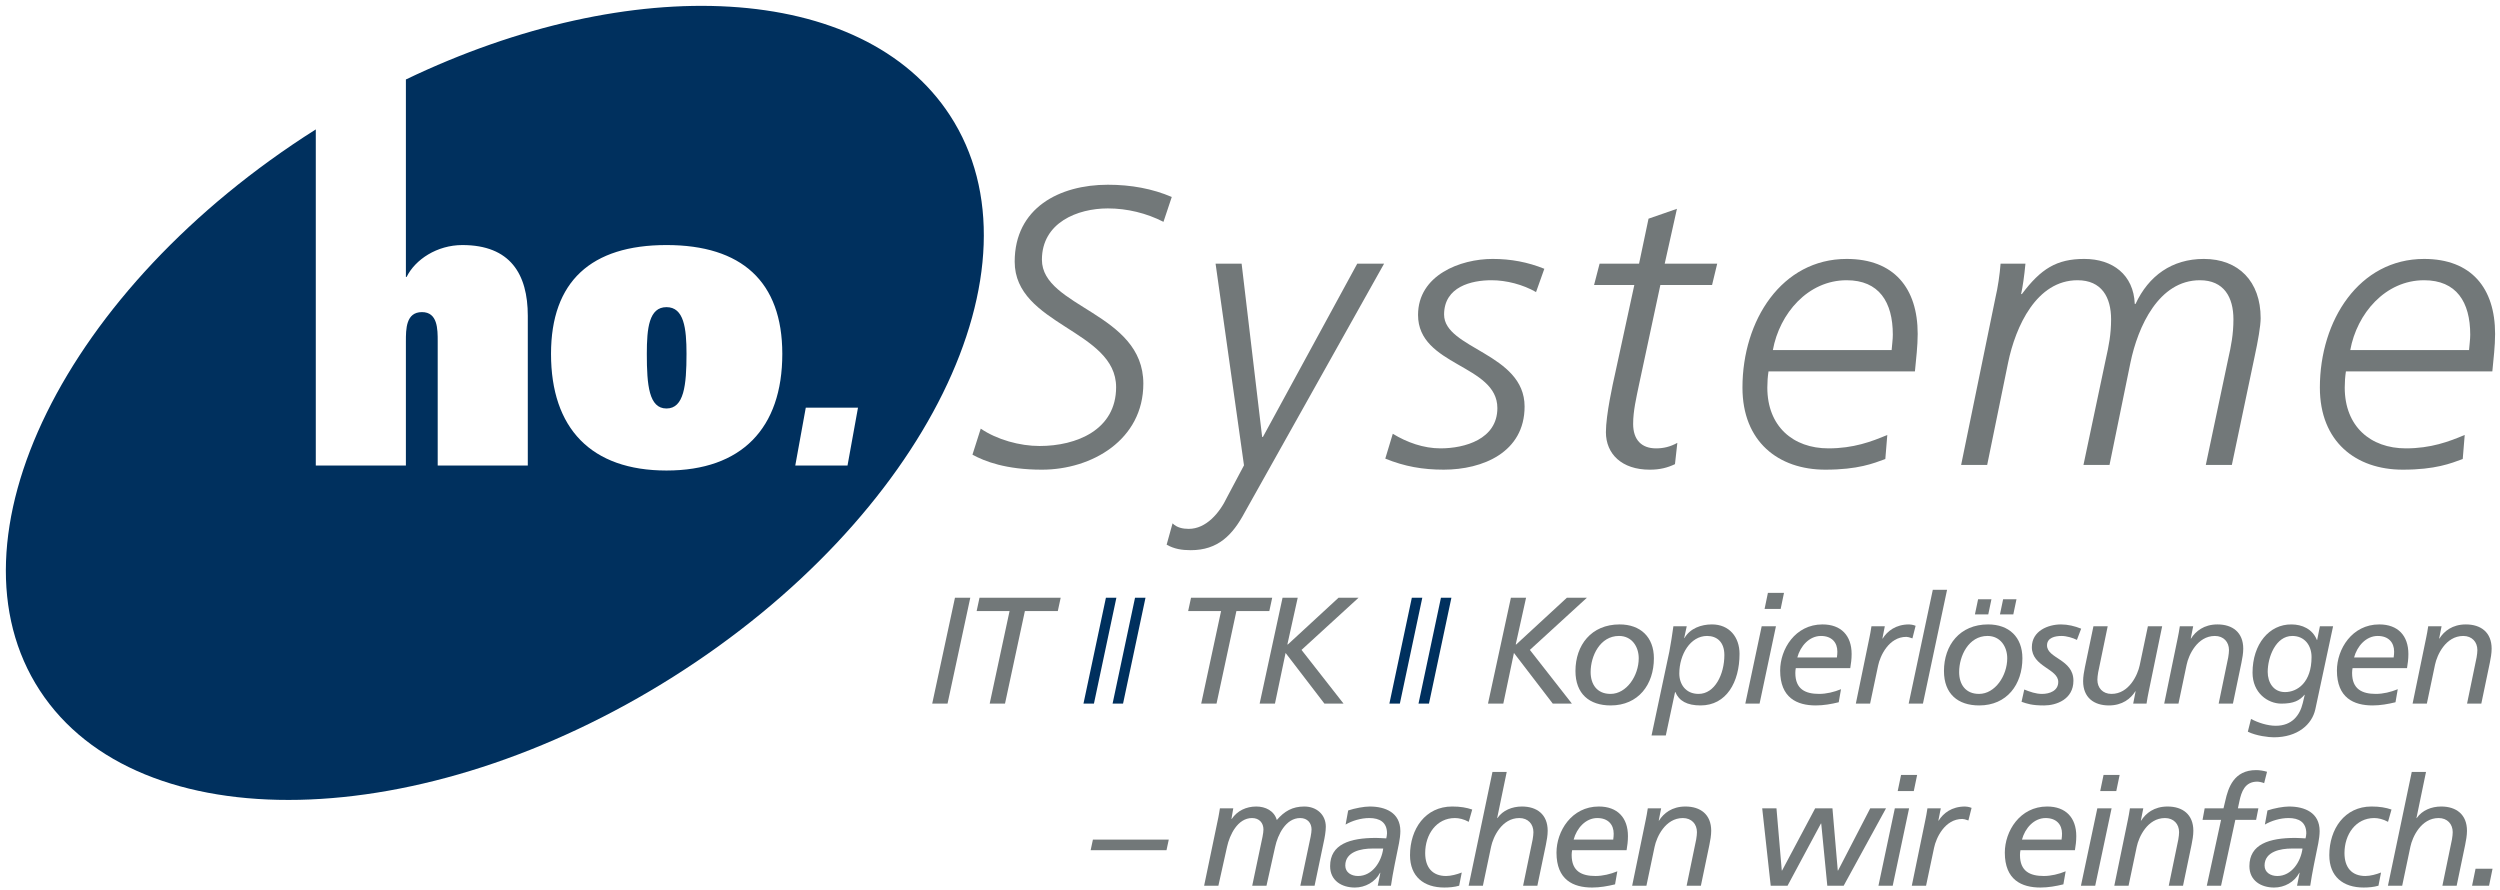 <?xml version="1.0" encoding="UTF-8" standalone="no"?>

<svg
   xmlns:dc="http://purl.org/dc/elements/1.1/"
   xmlns:cc="http://creativecommons.org/ns#"
   xmlns:rdf="http://www.w3.org/1999/02/22-rdf-syntax-ns#"
   xmlns:svg="http://www.w3.org/2000/svg"
   xmlns="http://www.w3.org/2000/svg"
   xmlns:sodipodi="http://sodipodi.sourceforge.net/DTD/sodipodi-0.dtd"
   xmlns:inkscape="http://www.inkscape.org/namespaces/inkscape"
   x="0px"
   y="0px"
   width="544.099"
   height="193.752"
   viewBox="0 0 544.099 193.752"
   xml:space="preserve"
   id="Ebene_1"
   inkscape:version="0.91 r13725"
   version="0.0"
   sodipodi:docname="hosysteme-original.svg"><defs
     id="defs114" /><sodipodi:namedview
     pagecolor="#ffffff"
     objecttolerance="10"
     gridtolerance="10"
     guidetolerance="10"
     inkscape:pageopacity="0"
     inkscape:pageshadow="2"
     inkscape:window-width="1920"
     inkscape:window-height="1031"
     id="namedview112"
     showgrid="false"
     inkscape:zoom="1.4997271"
     inkscape:cx="268.01671"
     inkscape:cy="94.590745"
     inkscape:window-x="0"
     inkscape:window-y="25"
     inkscape:window-maximized="1"
     inkscape:current-layer="Ebene_1" /><g
     id="logo-ellipse"><path
       style="fill:#00305e"
       inkscape:connector-curvature="0"
       id="path6"
       d="m 145.053,66.847 c -3.813,0 -4.28,4.592 -4.28,10.175 0,6.835 0.467,11.883 4.28,11.883 3.811,0 4.359,-5.048 4.359,-11.883 0,-5.584 -0.549,-10.175 -4.359,-10.175 z" /><path
       style="fill:#00305e"
       inkscape:connector-curvature="0"
       id="path8"
       d="M 206.742,25.101 C 187.799,-3.943 137.495,-6.3 88.339,17.296 l 0,42.978 0.156,0 c 1.859,-3.784 6.612,-6.941 12.134,-6.941 10.427,0 14.241,6.314 14.241,15.405 l 0,32.586 -19.608,0 0,-27.015 c 0,-2.688 0,-6.381 -3.425,-6.381 -3.498,0 -3.498,3.693 -3.498,6.381 l 0,27.015 -19.609,0 0,-73.16 C 14.1,62.722 -12.796,117.375 8.655,150.261 c 21.458,32.913 83.198,31.58 137.9,-2.987 54.709,-34.569 81.647,-89.269 60.187,-122.173 z m -61.689,77.303 c -16.415,0 -25.13,-9.183 -25.13,-25.383 0,-15.759 8.715,-23.689 25.13,-23.689 16.34,0 25.207,7.931 25.207,23.689 0,16.201 -8.867,25.383 -25.207,25.383 z m 39.399,-1.081 -11.37,0 2.288,-12.602 11.365,0 -2.283,12.602 z" /></g><g
     id="logo-name"><path
       style="fill:#727879"
       inkscape:connector-curvature="0"
       id="path16"
       d="m 253.217,48.28 c -3.693,-1.89 -7.902,-2.921 -12.111,-2.921 -6.613,0 -14.344,3.093 -14.344,11.166 0,10.394 22.074,11.51 22.074,26.971 0,12.196 -11.166,18.724 -22.074,18.724 -7.816,0 -12.454,-1.804 -15.117,-3.264 l 1.804,-5.669 c 3.521,2.405 8.504,3.779 12.798,3.779 8.074,0 16.663,-3.521 16.663,-12.798 0,-12.454 -22.074,-13.484 -22.074,-27.313 0,-11.681 9.706,-16.749 20.271,-16.749 5.067,0 9.706,0.859 13.915,2.663 l -1.805,5.411 z" /><path
       style="fill:#727879"
       inkscape:connector-curvature="0"
       id="path18"
       d="m 270.913,111.496 c -2.662,4.982 -5.84,8.246 -11.767,8.246 -1.89,0 -3.607,-0.258 -5.239,-1.202 l 1.288,-4.639 c 0.945,0.945 2.233,1.202 3.521,1.202 3.779,0 6.699,-3.436 8.332,-6.871 l 3.693,-6.957 -6.185,-43.891 5.669,0 4.466,37.706 0.172,0 20.528,-37.706 5.841,0 -30.319,54.112 z" /><path
       style="fill:#727879"
       inkscape:connector-curvature="0"
       id="path20"
       d="m 303.126,94.404 c 3.092,1.89 6.699,3.178 10.393,3.178 5.239,0 12.368,-1.976 12.368,-8.761 0,-9.534 -17.264,-9.104 -17.264,-20.271 0,-8.675 9.19,-12.197 16.233,-12.197 3.951,0 7.645,0.688 11.252,2.147 l -1.804,5.068 c -2.835,-1.633 -6.442,-2.577 -9.706,-2.577 -4.295,0 -10.307,1.374 -10.307,7.473 0,7.473 17.521,8.417 17.521,20.013 0,9.964 -9.104,13.742 -17.607,13.742 -4.553,0 -8.504,-0.687 -12.712,-2.404 l 1.633,-5.411 z" /><path
       style="fill:#727879"
       inkscape:connector-curvature="0"
       id="path22"
       d="m 358.785,47.593 6.184,-2.147 -2.662,11.939 11.424,0 -1.117,4.638 -11.252,0 -4.638,21.646 c -0.602,2.92 -1.289,5.754 -1.289,8.589 0,3.436 1.805,5.325 4.982,5.325 1.632,0 3.092,-0.344 4.638,-1.202 l -0.515,4.638 c -1.633,0.773 -3.265,1.202 -5.497,1.202 -6.099,0 -9.534,-3.436 -9.534,-8.159 0,-3.779 1.546,-10.736 1.976,-12.626 l 4.208,-19.412 -8.761,0 1.202,-4.638 8.59,0 2.061,-9.793 z" /><path
       style="fill:#727879"
       inkscape:connector-curvature="0"
       id="path24"
       d="m 384.897,80.833 c -0.172,1.116 -0.258,2.319 -0.258,3.521 0,8.418 5.583,13.228 13.313,13.228 5.411,0 9.362,-1.46 12.798,-2.92 l -0.43,5.239 c -2.576,0.944 -5.927,2.318 -13.056,2.318 -10.221,0 -18.037,-6.098 -18.037,-17.865 0,-14.688 8.589,-28.001 22.676,-28.001 10.307,0 15.46,6.356 15.46,16.32 0,2.662 -0.343,5.411 -0.601,8.159 l -31.865,0 z m 26.798,-4.638 c 0.086,-1.203 0.258,-2.319 0.258,-3.351 0,-7.129 -3.006,-11.853 -10.049,-11.853 -8.418,0 -14.602,7.215 -16.062,15.203 l 25.853,0 z" /><path
       style="fill:#727879"
       inkscape:connector-curvature="0"
       id="path26"
       d="m 434.29,64.771 c 0.515,-2.147 0.944,-5.067 1.116,-7.387 l 5.411,0 c -0.258,2.748 -0.602,5.067 -0.944,6.613 l 0.171,0 c 4.123,-5.497 7.559,-7.645 13.571,-7.645 6.185,0 10.736,3.437 10.994,9.792 l 0.172,0 c 2.834,-6.099 7.902,-9.792 14.859,-9.792 7.559,0 12.368,4.896 12.368,12.884 0,1.718 -0.602,5.068 -1.288,8.246 l -4.981,23.706 -5.669,0 4.896,-23.19 c 0.602,-2.663 1.116,-5.239 1.116,-8.504 0,-4.81 -2.062,-8.503 -7.301,-8.503 -8.933,0 -13.484,10.049 -15.116,17.951 l -4.553,22.246 -5.669,0 4.896,-23.19 c 0.602,-2.663 1.117,-5.239 1.117,-8.504 0,-4.81 -2.062,-8.503 -7.301,-8.503 -8.933,0 -13.485,10.049 -15.117,17.951 l -4.552,22.246 -5.669,0 7.473,-36.417 z" /><path
       style="fill:#727879"
       inkscape:connector-curvature="0"
       id="path28"
       d="m 510.565,80.833 c -0.172,1.116 -0.258,2.319 -0.258,3.521 0,8.418 5.583,13.228 13.313,13.228 5.411,0 9.362,-1.46 12.798,-2.92 l -0.43,5.239 c -2.576,0.944 -5.927,2.318 -13.056,2.318 -10.221,0 -18.037,-6.098 -18.037,-17.865 0,-14.688 8.589,-28.001 22.676,-28.001 10.307,0 15.46,6.356 15.46,16.32 0,2.662 -0.343,5.411 -0.601,8.159 l -31.865,0 z m 26.798,-4.638 c 0.086,-1.203 0.258,-2.319 0.258,-3.351 0,-7.129 -3.006,-11.853 -10.049,-11.853 -8.418,0 -14.602,7.215 -16.062,15.203 l 25.853,0 z" /></g><g
     id="logo-claim"><path
       style="fill:#727879"
       inkscape:connector-curvature="0"
       id="path32"
       d="m 207.839,130.087 3.335,0 -4.953,23.048 -3.335,0 4.953,-23.048 z" /><path
       style="fill:#727879"
       inkscape:connector-curvature="0"
       id="path34"
       d="m 230.22,132.992 -7.165,0 -4.325,20.143 -3.335,0 4.325,-20.143 -7.165,0 0.627,-2.905 17.666,0 -0.628,2.905 z" /><path
       style="fill:#00305e"
       inkscape:connector-curvature="0"
       id="path36"
       d="m 240.692,130.087 2.278,0 -4.887,23.048 -2.278,0 4.887,-23.048 z" /><path
       style="fill:#00305e"
       inkscape:connector-curvature="0"
       id="path38"
       d="m 247.029,130.087 2.278,0 -4.887,23.048 -2.278,0 4.887,-23.048 z" /><path
       style="fill:#727879"
       inkscape:connector-curvature="0"
       id="path40"
       d="m 276.254,132.992 -7.165,0 -4.325,20.143 -3.335,0 4.325,-20.143 -7.165,0 0.627,-2.905 17.666,0 -0.628,2.905 z" /><path
       style="fill:#727879"
       inkscape:connector-curvature="0"
       id="path42"
       d="m 279.134,130.087 3.302,0 -2.245,10.137 0.066,0.066 11.062,-10.203 4.358,0 -12.416,11.358 9.147,11.689 -4.161,0 -8.453,-11.028 -2.312,11.028 -3.335,0 4.987,-23.047 z" /><path
       style="fill:#00305e"
       inkscape:connector-curvature="0"
       id="path44"
       d="m 307.271,130.087 2.278,0 -4.887,23.048 -2.278,0 4.887,-23.048 z" /><path
       style="fill:#00305e"
       inkscape:connector-curvature="0"
       id="path46"
       d="m 313.608,130.087 2.278,0 -4.886,23.048 -2.278,0 4.886,-23.048 z" /><path
       style="fill:#727879"
       inkscape:connector-curvature="0"
       id="path48"
       d="m 328.832,130.087 3.302,0 -2.245,10.137 0.066,0.066 11.062,-10.203 4.358,0 -12.415,11.358 9.146,11.689 -4.161,0 -8.453,-11.028 -2.312,11.028 -3.335,0 4.987,-23.047 z" /><path
       style="fill:#727879"
       inkscape:connector-curvature="0"
       id="path50"
       d="m 352.491,135.898 c 4.523,0 7.462,2.74 7.462,7.363 0,5.713 -3.368,10.27 -9.41,10.27 -4.623,0 -7.661,-2.51 -7.661,-7.496 0,-5.613 3.434,-10.137 9.609,-10.137 z m -1.981,15.123 c 3.5,0 6.142,-3.963 6.142,-7.76 0,-2.51 -1.486,-4.854 -4.293,-4.854 -4.127,0 -6.175,4.358 -6.175,7.858 0,2.676 1.387,4.756 4.326,4.756 z" /><path
       style="fill:#727879"
       inkscape:connector-curvature="0"
       id="path52"
       d="m 363.305,141.875 c 0.33,-1.882 0.66,-3.731 0.892,-5.58 l 2.906,0 -0.562,2.575 0.065,0 c 1.222,-2.113 3.633,-2.972 5.977,-2.972 3.798,0 6.01,2.773 6.01,6.406 0,6.174 -2.872,11.227 -8.486,11.227 -2.938,0 -4.688,-0.991 -5.48,-2.906 l -0.066,0 -2.015,9.444 -3.104,0 3.863,-18.194 z m 6.373,9.146 c 3.533,0 5.613,-4.26 5.613,-8.453 0,-2.84 -1.618,-4.16 -3.765,-4.16 -3.632,0 -6.042,4.028 -6.042,8.188 0,2.279 1.354,4.425 4.194,4.425 z" /><path
       style="fill:#727879"
       inkscape:connector-curvature="0"
       id="path54"
       d="m 383.414,136.295 3.104,0 -3.565,16.84 -3.104,0 3.565,-16.84 z m 4.128,-3.765 -3.5,0 0.726,-3.5 3.501,0 -0.727,3.5 z" /><path
       style="fill:#727879"
       inkscape:connector-curvature="0"
       id="path56"
       d="m 400.18,152.838 c -1.618,0.396 -3.302,0.693 -4.986,0.693 -4.095,0 -7.76,-1.651 -7.76,-7.595 0,-4.656 3.27,-10.038 9.213,-10.038 4.062,0 6.34,2.443 6.34,6.438 0,1.123 -0.132,2.081 -0.297,3.071 l -11.854,0 c -0.066,0.363 -0.1,0.693 -0.1,1.057 0,3.533 2.18,4.557 5.185,4.557 1.552,0 3.236,-0.396 4.755,-1.023 l -0.496,2.84 z m -0.397,-9.741 c 0.066,-0.495 0.099,-0.892 0.099,-1.288 0,-1.98 -1.222,-3.4 -3.565,-3.4 -2.543,0 -4.491,2.212 -5.151,4.688 l 8.617,0 z" /><path
       style="fill:#727879"
       inkscape:connector-curvature="0"
       id="path58"
       d="m 406.843,138.87 c 0.132,-0.693 0.33,-1.585 0.462,-2.575 l 2.906,0 -0.528,2.674 0.065,0 c 0.991,-1.585 2.807,-3.07 5.746,-3.07 0.297,0 0.825,0.066 1.42,0.297 l -0.694,2.741 c -0.594,-0.231 -1.089,-0.331 -1.32,-0.331 -3.83,0 -5.713,4.161 -6.142,6.241 l -1.75,8.288 -3.104,0 2.939,-14.265 z" /><path
       style="fill:#727879"
       inkscape:connector-curvature="0"
       id="path60"
       d="m 420.653,128.37 3.104,0 -5.25,24.765 -3.104,0 5.25,-24.765 z" /><path
       style="fill:#727879"
       inkscape:connector-curvature="0"
       id="path62"
       d="m 432.693,135.898 c 4.523,0 7.462,2.74 7.462,7.363 0,5.713 -3.368,10.27 -9.41,10.27 -4.623,0 -7.661,-2.51 -7.661,-7.496 0,-5.613 3.435,-10.137 9.609,-10.137 z m -1.981,15.123 c 3.5,0 6.142,-3.963 6.142,-7.76 0,-2.51 -1.486,-4.854 -4.293,-4.854 -4.127,0 -6.175,4.358 -6.175,7.858 0,2.676 1.387,4.756 4.326,4.756 z m -0.892,-17.302 0.693,-3.302 2.905,0 -0.693,3.302 -2.905,0 z m 5.449,0 0.693,-3.302 2.906,0 -0.693,3.302 -2.906,0 z" /><path
       style="fill:#727879"
       inkscape:connector-curvature="0"
       id="path64"
       d="m 452.019,139.267 c -0.858,-0.43 -2.212,-0.858 -3.368,-0.858 -1.354,0 -3.137,0.363 -3.137,2.047 0,2.873 5.746,3.005 5.746,7.693 0,4.062 -3.731,5.383 -6.373,5.383 -2.675,0 -3.665,-0.363 -4.92,-0.793 l 0.594,-2.675 c 1.222,0.496 2.51,0.958 3.863,0.958 1.685,0 3.533,-0.693 3.533,-2.608 0,-2.873 -5.745,-3.302 -5.745,-7.562 0,-3.566 3.566,-4.953 6.34,-4.953 1.486,0 3.005,0.363 4.392,0.925 l -0.925,2.443 z" /><path
       style="fill:#727879"
       inkscape:connector-curvature="0"
       id="path66"
       d="m 467.633,150.56 c -0.132,0.693 -0.33,1.585 -0.462,2.575 l -2.906,0 0.528,-2.675 -0.065,0 c -0.991,1.585 -2.807,3.071 -5.746,3.071 -3.269,0 -5.613,-1.717 -5.613,-5.283 0,-0.991 0.198,-2.113 0.396,-3.071 l 1.849,-8.882 3.104,0 -2.08,10.07 c -0.1,0.562 -0.165,1.223 -0.165,1.585 0,1.751 1.155,3.071 3.07,3.071 3.83,0 5.713,-4.16 6.142,-6.241 l 1.783,-8.485 3.104,0 -2.939,14.265 z" /><path
       style="fill:#727879"
       inkscape:connector-curvature="0"
       id="path68"
       d="m 473.956,138.87 c 0.132,-0.693 0.33,-1.585 0.462,-2.575 l 2.906,0 -0.528,2.674 0.065,0 c 0.991,-1.585 2.807,-3.07 5.746,-3.07 3.269,0 5.613,1.717 5.613,5.283 0,0.99 -0.198,2.113 -0.396,3.07 l -1.849,8.883 -3.104,0 2.08,-10.071 c 0.1,-0.562 0.165,-1.222 0.165,-1.585 0,-1.75 -1.155,-3.07 -3.07,-3.07 -3.83,0 -5.713,4.16 -6.142,6.24 l -1.783,8.486 -3.104,0 2.939,-14.265 z" /><path
       style="fill:#727879"
       inkscape:connector-curvature="0"
       id="path70"
       d="m 507.774,136.295 -3.863,18.062 c -0.727,3.335 -3.863,6.108 -9.047,6.108 -1.057,0 -3.798,-0.297 -5.646,-1.222 l 0.693,-2.773 c 1.552,0.825 3.599,1.486 5.382,1.486 3.566,0 5.25,-2.312 5.878,-4.92 l 0.429,-1.816 -0.065,0 c -1.023,1.222 -2.312,1.915 -5.02,1.915 -2.972,0 -6.273,-2.345 -6.273,-6.736 0,-6.207 3.632,-10.566 8.486,-10.5 2.278,0 4.557,0.99 5.514,3.368 l 0.066,0 0.595,-2.972 2.871,0 z m -10.466,14.33 c 2.707,0 5.778,-2.113 5.778,-7.627 0,-2.51 -1.486,-4.59 -4.193,-4.59 -3.6,0 -5.35,4.59 -5.35,7.825 0,2.213 1.188,4.392 3.765,4.392 z" /><path
       style="fill:#727879"
       inkscape:connector-curvature="0"
       id="path72"
       d="m 521.353,152.838 c -1.618,0.396 -3.302,0.693 -4.986,0.693 -4.095,0 -7.76,-1.651 -7.76,-7.595 0,-4.656 3.27,-10.038 9.213,-10.038 4.062,0 6.34,2.443 6.34,6.438 0,1.123 -0.132,2.081 -0.297,3.071 l -11.854,0 c -0.066,0.363 -0.1,0.693 -0.1,1.057 0,3.533 2.18,4.557 5.185,4.557 1.552,0 3.236,-0.396 4.755,-1.023 l -0.496,2.84 z m -0.397,-9.741 c 0.066,-0.495 0.1,-0.892 0.1,-1.288 0,-1.98 -1.223,-3.4 -3.566,-3.4 -2.543,0 -4.491,2.212 -5.151,4.688 l 8.617,0 z" /><path
       style="fill:#727879"
       inkscape:connector-curvature="0"
       id="path74"
       d="m 528.016,138.87 c 0.132,-0.693 0.33,-1.585 0.462,-2.575 l 2.906,0 -0.528,2.674 0.065,0 c 0.991,-1.585 2.807,-3.07 5.746,-3.07 3.269,0 5.613,1.717 5.613,5.283 0,0.99 -0.198,2.113 -0.396,3.07 l -1.85,8.883 -3.104,0 2.08,-10.071 c 0.1,-0.562 0.165,-1.222 0.165,-1.585 0,-1.75 -1.155,-3.07 -3.07,-3.07 -3.83,0 -5.713,4.16 -6.142,6.24 l -1.783,8.486 -3.104,0 2.94,-14.265 z" /><path
       style="fill:#727879"
       inkscape:connector-curvature="0"
       id="path76"
       d="m 237.861,182.728 16.511,0 -0.496,2.312 -16.51,0 0.495,-2.312 z" /><path
       style="fill:#727879"
       inkscape:connector-curvature="0"
       id="path78"
       d="m 265.173,177.841 c 0.132,-0.595 0.198,-1.188 0.33,-1.915 l 2.905,0 -0.396,2.311 0.065,0 c 1.189,-1.782 3.138,-2.707 5.35,-2.707 1.981,0 3.896,0.925 4.458,2.938 1.65,-1.915 3.4,-2.938 5.977,-2.938 2.74,0 4.688,1.816 4.688,4.392 0,1.023 -0.231,2.345 -0.495,3.533 l -1.948,9.312 -3.104,0 2.245,-10.665 c 0.132,-0.661 0.198,-1.222 0.198,-1.585 0,-1.388 -0.892,-2.477 -2.477,-2.477 -3.137,0 -4.888,3.665 -5.448,6.273 l -1.883,8.453 -3.104,0 2.245,-10.665 c 0.132,-0.661 0.198,-1.222 0.198,-1.585 0,-1.388 -0.892,-2.477 -2.477,-2.477 -3.137,0 -4.887,3.665 -5.448,6.273 l -1.882,8.453 -3.104,0 3.107,-14.924 z" /><path
       style="fill:#727879"
       inkscape:connector-curvature="0"
       id="path80"
       d="m 293.416,176.388 c 1.485,-0.495 3.467,-0.858 4.688,-0.858 3.401,0 6.67,1.32 6.67,5.35 0,0.759 -0.132,1.849 -0.297,2.641 -0.627,3.138 -1.32,6.274 -1.75,9.246 l -2.873,0 0.562,-2.807 -0.066,0 c -1.057,2.014 -3.235,3.203 -5.48,3.203 -2.84,0 -5.383,-1.486 -5.383,-4.656 0,-4.788 4.326,-6.142 9.972,-6.142 0.661,0 1.486,0.066 2.246,0.099 0.065,-0.33 0.165,-0.693 0.165,-1.089 0,-2.411 -1.585,-3.335 -3.863,-3.335 -1.816,0 -3.765,0.594 -5.151,1.42 l 0.56,-3.072 z m 5.25,8.288 c -2.345,0 -5.878,0.627 -5.878,3.698 0,1.485 1.288,2.278 2.774,2.278 3.137,0 5.118,-3.137 5.481,-5.977 l -2.377,0 z" /><path
       style="fill:#727879"
       inkscape:connector-curvature="0"
       id="path82"
       d="m 319.656,178.864 c -1.09,-0.595 -2.146,-0.825 -3.005,-0.825 -3.996,0 -6.473,3.533 -6.473,7.627 0,3.137 1.585,4.986 4.558,4.986 1.057,0 2.41,-0.363 3.4,-0.76 l -0.562,2.873 c -1.023,0.297 -2.146,0.396 -3.235,0.396 -4.458,0 -7.463,-2.378 -7.463,-7.033 0,-5.713 3.335,-10.6 9.18,-10.6 1.783,0 3.104,0.231 4.358,0.66 l -0.758,2.676 z" /><path
       style="fill:#727879"
       inkscape:connector-curvature="0"
       id="path84"
       d="m 324.819,168.001 3.104,0 -2.08,10.038 0.066,0 c 1.155,-1.685 3.203,-2.51 5.316,-2.51 3.269,0 5.613,1.717 5.613,5.283 0,0.99 -0.198,2.113 -0.396,3.07 l -1.85,8.883 -3.104,0 2.08,-10.071 c 0.1,-0.562 0.165,-1.222 0.165,-1.585 0,-1.75 -1.155,-3.07 -3.07,-3.07 -3.83,0 -5.713,4.16 -6.142,6.24 l -1.783,8.486 -3.104,0 5.185,-24.764 z" /><path
       style="fill:#727879"
       inkscape:connector-curvature="0"
       id="path86"
       d="m 351.5,192.469 c -1.618,0.396 -3.302,0.693 -4.986,0.693 -4.095,0 -7.76,-1.651 -7.76,-7.595 0,-4.656 3.27,-10.038 9.213,-10.038 4.062,0 6.34,2.443 6.34,6.438 0,1.123 -0.132,2.081 -0.297,3.071 l -11.854,0 c -0.066,0.363 -0.1,0.693 -0.1,1.057 0,3.533 2.18,4.557 5.185,4.557 1.552,0 3.236,-0.396 4.755,-1.023 l -0.496,2.84 z m -0.396,-9.741 c 0.066,-0.495 0.099,-0.892 0.099,-1.288 0,-1.98 -1.222,-3.4 -3.565,-3.4 -2.543,0 -4.491,2.212 -5.151,4.688 l 8.617,0 z" /><path
       style="fill:#727879"
       inkscape:connector-curvature="0"
       id="path88"
       d="m 358.163,178.501 c 0.132,-0.693 0.33,-1.585 0.462,-2.575 l 2.906,0 -0.528,2.674 0.065,0 c 0.991,-1.585 2.807,-3.07 5.746,-3.07 3.269,0 5.613,1.717 5.613,5.283 0,0.99 -0.198,2.113 -0.396,3.07 l -1.849,8.883 -3.104,0 2.08,-10.071 c 0.1,-0.562 0.165,-1.222 0.165,-1.585 0,-1.75 -1.155,-3.07 -3.07,-3.07 -3.83,0 -5.713,4.16 -6.142,6.24 l -1.783,8.486 -3.104,0 2.939,-14.265 z" /><path
       style="fill:#727879"
       inkscape:connector-curvature="0"
       id="path90"
       d="m 383.526,175.926 3.104,0 1.156,13.538 0.066,0 7.198,-13.538 3.764,0 1.156,13.538 0.065,0 7.001,-13.538 3.434,0 -9.213,16.84 -3.565,0 -1.321,-13.538 -0.065,0 -7.265,13.538 -3.665,0 -1.85,-16.84 z" /><path
       style="fill:#727879"
       inkscape:connector-curvature="0"
       id="path92"
       d="m 412.39,175.926 3.104,0 -3.565,16.84 -3.104,0 3.565,-16.84 z m 4.128,-3.765 -3.501,0 0.727,-3.5 3.5,0 -0.726,3.5 z" /><path
       style="fill:#727879"
       inkscape:connector-curvature="0"
       id="path94"
       d="m 419.024,178.501 c 0.132,-0.693 0.33,-1.585 0.462,-2.575 l 2.906,0 -0.528,2.674 0.065,0 c 0.991,-1.585 2.807,-3.07 5.746,-3.07 0.297,0 0.825,0.066 1.42,0.297 l -0.694,2.741 c -0.594,-0.231 -1.089,-0.331 -1.32,-0.331 -3.83,0 -5.713,4.161 -6.142,6.241 l -1.75,8.288 -3.104,0 2.939,-14.265 z" /><path
       style="fill:#727879"
       inkscape:connector-curvature="0"
       id="path96"
       d="m 449.075,192.469 c -1.618,0.396 -3.302,0.693 -4.986,0.693 -4.095,0 -7.76,-1.651 -7.76,-7.595 0,-4.656 3.27,-10.038 9.213,-10.038 4.062,0 6.34,2.443 6.34,6.438 0,1.123 -0.132,2.081 -0.297,3.071 l -11.855,0 c -0.066,0.363 -0.1,0.693 -0.1,1.057 0,3.533 2.18,4.557 5.185,4.557 1.552,0 3.236,-0.396 4.755,-1.023 l -0.495,2.84 z m -0.396,-9.741 c 0.066,-0.495 0.1,-0.892 0.1,-1.288 0,-1.98 -1.223,-3.4 -3.566,-3.4 -2.543,0 -4.491,2.212 -5.151,4.688 l 8.617,0 z" /><path
       style="fill:#727879"
       inkscape:connector-curvature="0"
       id="path98"
       d="m 456.461,175.926 3.104,0 -3.565,16.84 -3.104,0 3.565,-16.84 z m 4.128,-3.765 -3.5,0 0.726,-3.5 3.501,0 -0.727,3.5 z" /><path
       style="fill:#727879"
       inkscape:connector-curvature="0"
       id="path100"
       d="m 463.096,178.501 c 0.132,-0.693 0.33,-1.585 0.462,-2.575 l 2.906,0 -0.528,2.674 0.065,0 c 0.991,-1.585 2.807,-3.07 5.746,-3.07 3.269,0 5.613,1.717 5.613,5.283 0,0.99 -0.198,2.113 -0.396,3.07 l -1.85,8.883 -3.104,0 2.08,-10.071 c 0.1,-0.562 0.165,-1.222 0.165,-1.585 0,-1.75 -1.155,-3.07 -3.07,-3.07 -3.83,0 -5.713,4.16 -6.142,6.24 l -1.783,8.486 -3.104,0 2.94,-14.265 z" /><path
       style="fill:#727879"
       inkscape:connector-curvature="0"
       id="path102"
       d="m 483.39,178.435 -4.028,0 0.462,-2.509 4.095,0 0.396,-1.651 c 0.627,-2.807 1.849,-6.67 6.703,-6.67 0.759,0 1.585,0.132 2.377,0.363 l -0.627,2.477 c -0.331,-0.165 -1.156,-0.33 -1.486,-0.33 -2.74,0 -3.467,2.245 -3.896,4.259 l -0.33,1.553 4.458,0 -0.495,2.509 -4.524,0 -3.104,14.331 -3.104,0 3.103,-14.332 z" /><path
       style="fill:#727879"
       inkscape:connector-curvature="0"
       id="path104"
       d="m 493.488,176.388 c 1.485,-0.495 3.467,-0.858 4.688,-0.858 3.401,0 6.67,1.32 6.67,5.35 0,0.759 -0.132,1.849 -0.297,2.641 -0.627,3.138 -1.32,6.274 -1.75,9.246 l -2.873,0 0.562,-2.807 -0.066,0 c -1.057,2.014 -3.235,3.203 -5.48,3.203 -2.84,0 -5.383,-1.486 -5.383,-4.656 0,-4.788 4.326,-6.142 9.972,-6.142 0.661,0 1.486,0.066 2.246,0.099 0.065,-0.33 0.165,-0.693 0.165,-1.089 0,-2.411 -1.585,-3.335 -3.863,-3.335 -1.816,0 -3.765,0.594 -5.151,1.42 l 0.56,-3.072 z m 5.25,8.288 c -2.345,0 -5.878,0.627 -5.878,3.698 0,1.485 1.288,2.278 2.774,2.278 3.137,0 5.118,-3.137 5.481,-5.977 l -2.377,0 z" /><path
       style="fill:#727879"
       inkscape:connector-curvature="0"
       id="path106"
       d="m 519.729,178.864 c -1.09,-0.595 -2.146,-0.825 -3.005,-0.825 -3.996,0 -6.473,3.533 -6.473,7.627 0,3.137 1.585,4.986 4.558,4.986 1.057,0 2.41,-0.363 3.4,-0.76 l -0.562,2.873 c -1.023,0.297 -2.146,0.396 -3.235,0.396 -4.458,0 -7.463,-2.378 -7.463,-7.033 0,-5.713 3.335,-10.6 9.18,-10.6 1.783,0 3.104,0.231 4.358,0.66 l -0.758,2.676 z" /><path
       style="fill:#727879"
       inkscape:connector-curvature="0"
       id="path108"
       d="m 524.893,168.001 3.104,0 -2.08,10.038 0.066,0 c 1.155,-1.685 3.203,-2.51 5.316,-2.51 3.269,0 5.613,1.717 5.613,5.283 0,0.99 -0.198,2.113 -0.396,3.07 l -1.849,8.883 -3.104,0 2.08,-10.071 c 0.1,-0.562 0.165,-1.222 0.165,-1.585 0,-1.75 -1.155,-3.07 -3.07,-3.07 -3.83,0 -5.713,4.16 -6.142,6.24 l -1.783,8.486 -3.104,0 5.184,-24.764 z" /><path
       style="fill:#727879"
       inkscape:connector-curvature="0"
       id="path110"
       d="m 538.78,189.067 3.698,0 -0.759,3.698 -3.698,0 0.759,-3.698 z" /></g></svg>